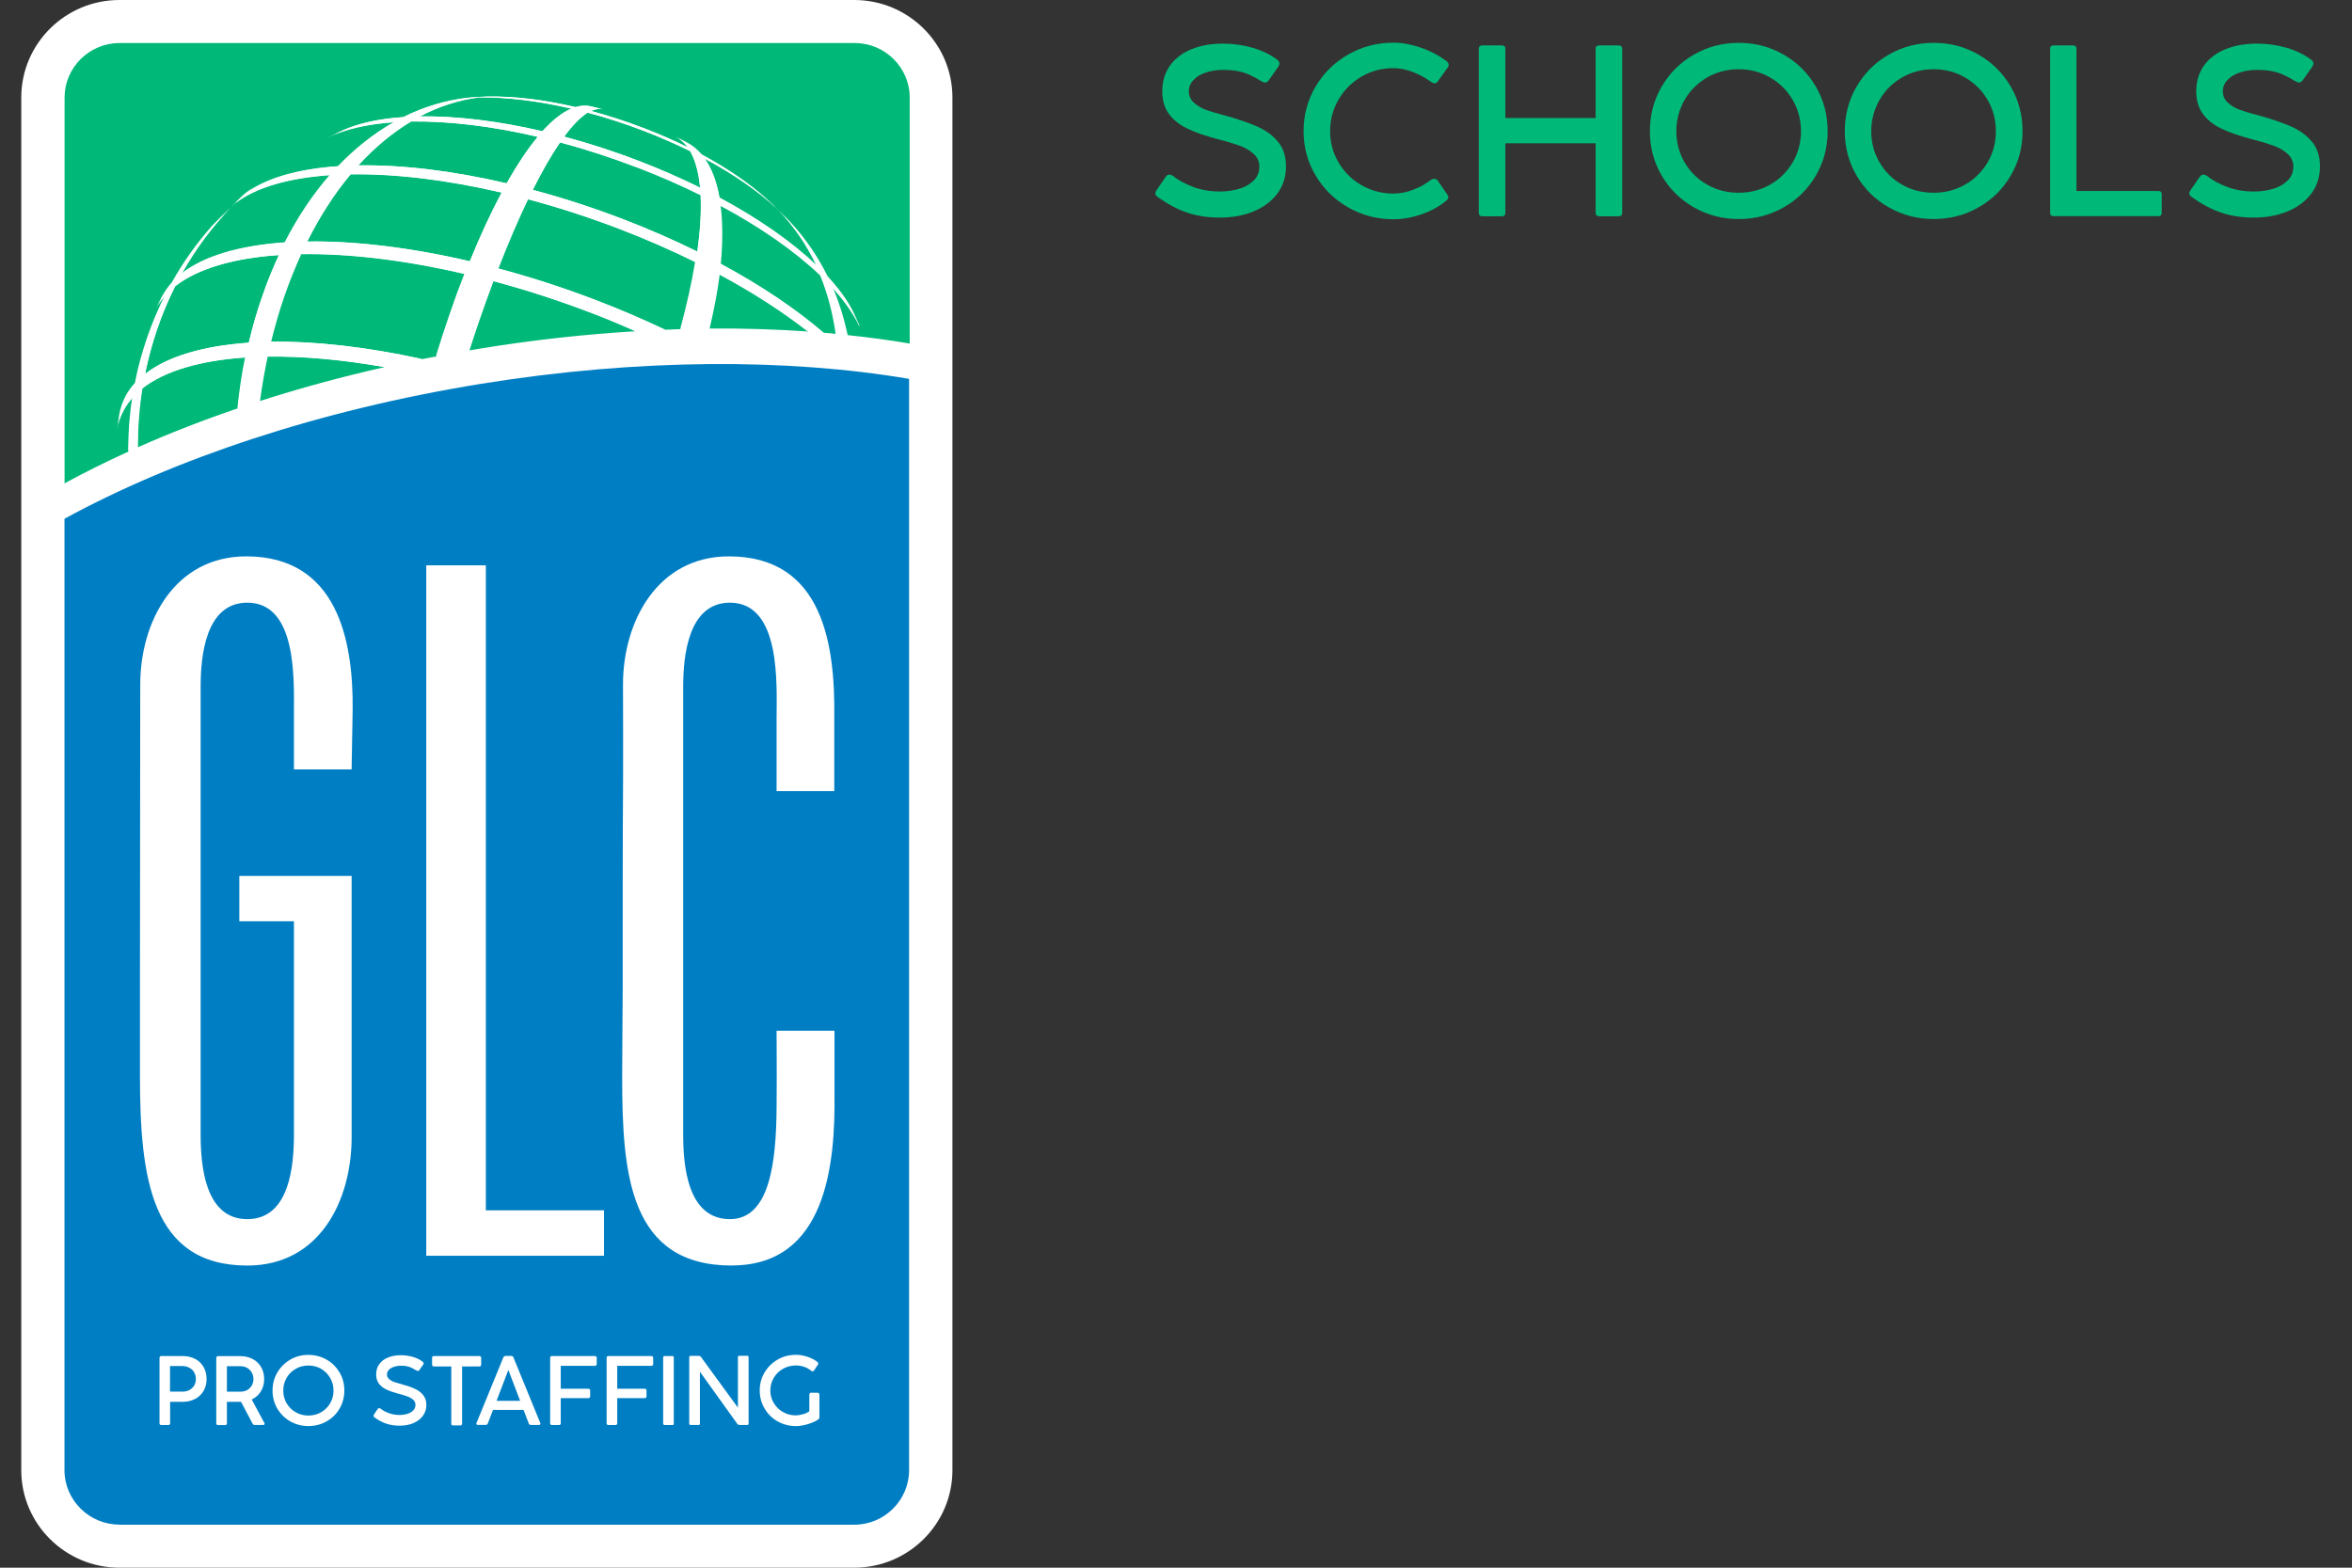 <svg width="72" height="48" viewBox="0 0 72 48" fill="none" xmlns="http://www.w3.org/2000/svg">
<rect x="0" y="0" width="72" height="48" fill="#333333" stroke="none"/>
<g clip-path="url(#clip0_2401_1247)">
<path d="M3.656 0H26.151C27.808 0 29.156 1.339 29.156 2.984V45.016C29.156 46.661 27.808 48 26.151 48H3.656C1.999 48 0.651 46.661 0.651 45.016V2.984C0.651 1.339 1.999 0 3.656 0Z" fill="white"/>
<path d="M3.656 46.684H26.151C27.075 46.684 27.829 45.932 27.829 45.017V11.6C24.11 10.97 19.55 10.973 14.718 11.753C9.756 12.558 5.332 14.05 1.974 15.883V45.014C1.974 45.932 2.732 46.681 3.653 46.681L3.656 46.684Z" fill="#007EC3"/>
<path d="M18.171 9.604C18.616 9.776 19.04 9.954 19.457 10.142C17.921 10.234 16.334 10.406 14.718 10.67C14.6 10.688 14.489 10.71 14.371 10.728C14.461 10.455 14.548 10.178 14.64 9.911C14.795 9.457 14.953 9.024 15.107 8.61C16.109 8.877 17.135 9.208 18.168 9.607L18.171 9.604ZM8.704 9.076C8.547 9.531 8.414 9.997 8.299 10.467C9.66 10.446 11.243 10.627 12.925 10.995C13.07 10.967 13.218 10.94 13.364 10.912C13.49 10.501 13.62 10.092 13.759 9.69C13.914 9.236 14.075 8.803 14.232 8.392C12.402 7.965 10.686 7.762 9.221 7.784C9.035 8.192 8.862 8.622 8.704 9.079V9.076ZM7.959 12.278C9.171 11.889 10.448 11.539 11.774 11.241C10.482 11.014 9.27 10.903 8.194 10.921C8.098 11.37 8.021 11.824 7.959 12.281V12.278ZM16.168 6.101C15.874 6.715 15.568 7.425 15.259 8.22C16.257 8.487 17.277 8.815 18.304 9.211C19.024 9.488 19.711 9.786 20.366 10.096C20.527 10.089 20.684 10.083 20.845 10.077C21.046 9.337 21.198 8.647 21.3 8.026C20.579 7.67 19.806 7.333 18.996 7.019C18.044 6.654 17.095 6.347 16.171 6.101H16.168ZM8.726 7.425C9.128 6.639 9.592 5.951 10.105 5.365C8.85 5.451 7.842 5.736 7.202 6.227C7.165 6.264 7.128 6.301 7.088 6.338C6.506 6.937 5.993 7.618 5.57 8.379C6.259 7.839 7.356 7.523 8.726 7.428V7.425ZM4.222 13.694C5.183 13.267 6.206 12.868 7.282 12.502C7.338 11.981 7.412 11.459 7.517 10.946C6.148 11.038 5.05 11.354 4.361 11.895C4.265 12.49 4.222 13.092 4.222 13.694ZM21.578 4.858C21.788 5.159 21.94 5.561 22.026 6.049C23.238 6.7 24.252 7.412 24.991 8.118C24.694 7.495 24.311 6.933 23.847 6.451C23.826 6.43 23.804 6.408 23.785 6.387C23.229 5.862 22.478 5.337 21.578 4.855V4.858ZM21.723 10.059C22.765 10.05 23.776 10.083 24.75 10.151C23.98 9.549 23.068 8.957 22.032 8.401C21.971 8.911 21.859 9.472 21.723 10.059ZM14.662 2.982C14.047 3.062 13.441 3.256 12.86 3.563C13.957 3.547 15.24 3.698 16.61 4.017C16.919 3.676 17.213 3.443 17.494 3.323C17.537 3.305 17.58 3.289 17.624 3.274C17.58 3.286 17.537 3.302 17.494 3.323C16.461 3.084 15.491 2.967 14.665 2.982H14.662ZM16.461 4.189C15.045 3.857 13.716 3.704 12.584 3.719C12.015 4.06 11.471 4.511 10.967 5.064C12.294 5.042 13.852 5.226 15.509 5.613C15.831 5.039 16.152 4.56 16.461 4.189ZM9.403 7.397C10.859 7.376 12.566 7.578 14.384 8.002C14.705 7.207 15.033 6.504 15.358 5.899C13.67 5.506 12.084 5.319 10.732 5.34C10.241 5.926 9.796 6.617 9.403 7.4V7.397ZM26.15 1.318H3.656C2.731 1.318 1.977 2.071 1.977 2.985V14.799C2.595 14.461 3.251 14.136 3.94 13.823C3.94 13.273 3.98 12.72 4.067 12.174C3.962 12.291 3.872 12.416 3.798 12.549C3.69 12.742 3.622 12.945 3.591 13.159L3.681 12.641C3.718 12.453 3.779 12.275 3.875 12.106C3.95 11.971 4.039 11.849 4.147 11.732C4.24 11.265 4.364 10.805 4.518 10.35C4.673 9.896 4.858 9.46 5.069 9.046C4.964 9.162 4.874 9.288 4.8 9.42L4.976 9.086L5.016 9.015C5.087 8.886 5.177 8.766 5.279 8.653C5.631 8.023 6.043 7.446 6.506 6.924C6.679 6.743 6.883 6.537 7.094 6.335C7.121 6.304 7.149 6.273 7.18 6.246C7.279 6.148 7.378 6.049 7.483 5.957C7.57 5.877 7.659 5.798 7.749 5.724C7.678 5.785 7.607 5.853 7.53 5.923C8.16 5.451 9.143 5.174 10.361 5.091C10.89 4.536 11.462 4.084 12.068 3.744C11.255 3.799 10.566 3.956 10.046 4.213L10.51 3.992C10.998 3.771 11.629 3.636 12.359 3.587C12.977 3.277 13.626 3.081 14.288 3.001C14.189 3.007 14.096 3.016 14 3.028L14.3 2.998L14.56 2.976C14.748 2.967 14.996 2.952 15.184 2.949C15.11 2.949 15.036 2.952 14.962 2.958C15.741 2.945 16.656 3.053 17.63 3.28C17.791 3.231 17.945 3.222 18.091 3.256L18.227 3.289L18.462 3.351C18.353 3.323 18.23 3.338 18.103 3.4C18.635 3.544 19.182 3.719 19.732 3.931C20.199 4.112 20.644 4.305 21.062 4.511C20.96 4.37 20.839 4.263 20.697 4.192C20.805 4.247 20.947 4.318 21.052 4.376C21.213 4.462 21.355 4.582 21.482 4.729C22.286 5.162 22.966 5.632 23.482 6.101L23.628 6.234L23.686 6.289C23.733 6.335 23.779 6.381 23.826 6.427C23.838 6.439 23.85 6.451 23.86 6.461C23.989 6.59 24.125 6.728 24.234 6.844C24.673 7.326 25.044 7.87 25.337 8.465C25.665 8.818 25.922 9.168 26.098 9.506L26.33 9.976C26.147 9.592 25.863 9.19 25.486 8.785C25.687 9.248 25.838 9.743 25.95 10.261C26.602 10.329 27.239 10.415 27.848 10.519V2.985C27.848 2.067 27.09 1.318 26.169 1.318H26.15ZM19.516 5.131C18.715 4.824 17.921 4.566 17.145 4.361C16.882 4.745 16.6 5.233 16.31 5.813C17.219 6.055 18.149 6.356 19.086 6.715C19.884 7.022 20.641 7.354 21.349 7.704C21.442 7.047 21.476 6.467 21.451 5.973C20.845 5.675 20.199 5.389 19.519 5.128L19.516 5.131ZM21.43 5.745C21.386 5.279 21.284 4.904 21.127 4.628C20.684 4.41 20.215 4.204 19.717 4.011C19.136 3.787 18.554 3.599 17.989 3.449C17.769 3.584 17.528 3.83 17.268 4.183C18.016 4.382 18.789 4.631 19.559 4.929C20.218 5.184 20.842 5.457 21.426 5.745H21.43ZM22.06 6.292C22.125 6.805 22.128 7.403 22.066 8.075C23.312 8.745 24.373 9.463 25.217 10.188C25.347 10.2 25.476 10.209 25.603 10.222C25.511 9.586 25.356 8.984 25.127 8.432C24.36 7.701 23.315 6.964 22.06 6.292ZM8.537 7.808C7.159 7.904 6.055 8.22 5.362 8.763C5.155 9.175 4.97 9.611 4.815 10.065C4.657 10.519 4.534 10.983 4.441 11.45C5.134 10.906 6.24 10.587 7.616 10.492C7.727 10.022 7.86 9.555 8.018 9.101C8.173 8.647 8.349 8.214 8.541 7.805L8.537 7.808Z" fill="#00B978"/>
<path d="M26.314 9.97L26.082 9.5C25.906 9.162 25.649 8.812 25.322 8.459C25.028 7.864 24.657 7.32 24.218 6.838C24.11 6.721 23.974 6.583 23.844 6.454C24.308 6.936 24.691 7.495 24.988 8.121C24.246 7.415 23.235 6.703 22.023 6.052C21.936 5.564 21.788 5.162 21.575 4.861C22.474 5.343 23.226 5.871 23.782 6.393C23.804 6.414 23.822 6.436 23.844 6.457C23.835 6.445 23.822 6.433 23.81 6.424C23.764 6.378 23.717 6.332 23.671 6.285L23.612 6.23L23.467 6.098C22.951 5.629 22.27 5.159 21.467 4.726C21.34 4.579 21.198 4.462 21.037 4.373C20.929 4.318 20.786 4.244 20.681 4.189C20.82 4.259 20.944 4.367 21.046 4.508C20.629 4.302 20.187 4.109 19.717 3.928C19.166 3.716 18.619 3.541 18.087 3.397C18.217 3.335 18.338 3.32 18.446 3.347L18.211 3.286L18.075 3.252C17.93 3.219 17.775 3.228 17.614 3.277C17.571 3.289 17.528 3.305 17.485 3.326C17.206 3.446 16.91 3.679 16.6 4.02C15.231 3.701 13.945 3.55 12.85 3.565C13.431 3.258 14.037 3.062 14.653 2.985C15.481 2.973 16.449 3.087 17.482 3.326C17.525 3.308 17.568 3.292 17.611 3.277C16.637 3.05 15.725 2.942 14.943 2.955C15.017 2.948 15.092 2.945 15.166 2.945C14.977 2.948 14.73 2.964 14.541 2.973L14.282 2.994L13.982 3.025C14.075 3.016 14.17 3.007 14.269 2.998C13.608 3.077 12.961 3.274 12.34 3.584C11.607 3.633 10.98 3.768 10.491 3.989L10.028 4.21C10.547 3.952 11.236 3.799 12.05 3.74C11.447 4.084 10.872 4.536 10.343 5.088C9.125 5.171 8.142 5.447 7.511 5.92C7.585 5.85 7.659 5.782 7.73 5.721C7.641 5.797 7.554 5.874 7.465 5.954C7.363 6.049 7.261 6.144 7.162 6.243C7.134 6.27 7.103 6.304 7.075 6.332C7.112 6.295 7.149 6.258 7.189 6.221C7.829 5.73 8.837 5.444 10.092 5.358C9.579 5.945 9.116 6.635 8.714 7.418C7.347 7.514 6.247 7.83 5.557 8.37C5.984 7.609 6.494 6.927 7.075 6.328C6.865 6.531 6.661 6.737 6.488 6.918C6.024 7.44 5.613 8.017 5.26 8.646C5.158 8.76 5.072 8.88 4.997 9.009L4.957 9.079L4.781 9.414C4.855 9.282 4.945 9.156 5.05 9.039C4.84 9.454 4.657 9.89 4.5 10.344C4.345 10.799 4.218 11.259 4.129 11.726C4.024 11.842 3.931 11.968 3.857 12.1C3.764 12.272 3.699 12.45 3.662 12.634L3.572 13.153C3.603 12.941 3.671 12.736 3.779 12.542C3.854 12.41 3.943 12.284 4.048 12.168C3.962 12.714 3.925 13.264 3.922 13.816C4.014 13.773 4.11 13.733 4.206 13.69C4.206 13.089 4.249 12.487 4.345 11.891C5.035 11.351 6.132 11.035 7.502 10.943C7.397 11.456 7.322 11.974 7.267 12.499C7.489 12.422 7.715 12.349 7.941 12.275C8.003 11.818 8.077 11.363 8.176 10.915C9.252 10.9 10.463 11.007 11.756 11.234C12.136 11.148 12.516 11.066 12.906 10.989C11.224 10.62 9.641 10.442 8.281 10.461C8.395 9.988 8.531 9.524 8.686 9.07C8.84 8.616 9.014 8.183 9.202 7.774C10.668 7.753 12.383 7.956 14.214 8.382C14.053 8.794 13.895 9.227 13.741 9.681C13.601 10.083 13.472 10.492 13.345 10.903C13.679 10.838 14.019 10.777 14.359 10.722C14.449 10.448 14.535 10.172 14.628 9.905C14.783 9.451 14.94 9.018 15.095 8.603C16.096 8.87 17.123 9.202 18.155 9.601C18.601 9.773 19.024 9.951 19.442 10.138C19.744 10.12 20.047 10.105 20.347 10.092C19.692 9.782 19.006 9.485 18.285 9.208C17.259 8.815 16.239 8.484 15.24 8.217C15.549 7.421 15.855 6.712 16.149 6.098C17.073 6.344 18.023 6.651 18.975 7.016C19.788 7.329 20.558 7.667 21.278 8.023C21.176 8.646 21.024 9.334 20.823 10.074C21.12 10.065 21.411 10.059 21.701 10.059C21.838 9.472 21.949 8.91 22.011 8.401C23.046 8.956 23.958 9.549 24.728 10.151C24.886 10.163 25.041 10.175 25.195 10.188C24.354 9.463 23.291 8.742 22.045 8.075C22.11 7.403 22.107 6.804 22.038 6.292C23.294 6.964 24.339 7.701 25.105 8.431C25.334 8.984 25.489 9.586 25.581 10.221C25.693 10.23 25.801 10.243 25.912 10.255C25.804 9.736 25.649 9.242 25.449 8.778C25.826 9.184 26.11 9.586 26.293 9.97H26.314ZM8.018 9.104C7.86 9.558 7.727 10.025 7.616 10.495C6.24 10.59 5.137 10.906 4.441 11.452C4.534 10.986 4.661 10.525 4.815 10.068C4.97 9.613 5.155 9.177 5.362 8.766C6.055 8.223 7.159 7.903 8.537 7.811C8.346 8.22 8.173 8.653 8.018 9.107V9.104ZM17.992 3.449C18.557 3.599 19.139 3.787 19.72 4.011C20.218 4.201 20.688 4.41 21.13 4.628C21.287 4.904 21.389 5.279 21.433 5.745C20.848 5.457 20.224 5.183 19.565 4.929C18.792 4.634 18.023 4.385 17.274 4.183C17.534 3.829 17.775 3.581 17.995 3.449H17.992ZM14.384 7.999C12.566 7.575 10.859 7.372 9.403 7.394C9.796 6.608 10.241 5.92 10.732 5.334C12.084 5.312 13.669 5.5 15.357 5.893C15.033 6.5 14.705 7.203 14.384 7.995V7.999ZM15.512 5.613C13.855 5.226 12.297 5.042 10.97 5.064C11.474 4.511 12.019 4.06 12.587 3.719C13.719 3.704 15.048 3.857 16.464 4.189C16.155 4.56 15.837 5.039 15.512 5.613ZM21.346 7.704C20.638 7.354 19.881 7.022 19.083 6.715C18.146 6.356 17.216 6.055 16.307 5.813C16.6 5.229 16.879 4.741 17.141 4.361C17.917 4.566 18.712 4.824 19.513 5.131C20.193 5.392 20.839 5.675 21.445 5.975C21.47 6.467 21.436 7.047 21.343 7.707L21.346 7.704Z" fill="white"/>
<path d="M10.764 23.559H8.998V21.806C8.998 20.781 9.088 18.453 7.57 18.453C6.293 18.453 6.142 20.084 6.142 21.02V34.731C6.142 35.667 6.265 37.328 7.57 37.328C8.875 37.328 8.998 35.667 8.998 34.731V28.207H7.326V26.819H10.764V34.823C10.764 36.754 9.79 38.749 7.57 38.749C4.611 38.749 4.284 36.029 4.284 32.916C4.284 31.919 4.284 30.979 4.284 30.264C4.284 27.154 4.293 24.072 4.293 20.962C4.293 19.031 5.347 17.035 7.539 17.035C10.306 17.035 10.822 19.571 10.795 21.748L10.764 23.559Z" fill="white"/>
<path d="M13.049 38.449V17.309H14.873V37.058H18.49V38.449H13.049Z" fill="white"/>
<path d="M22.407 38.749C19.263 38.749 19.046 35.947 19.046 32.969C19.046 31.962 19.062 31.001 19.062 30.264C19.062 28.084 19.059 25.923 19.074 23.752C19.08 22.825 19.071 21.895 19.071 20.962C19.071 19.031 20.125 17.035 22.314 17.035C25.202 17.035 25.57 19.752 25.539 21.987V24.222H23.773V22.018C23.773 20.992 23.925 18.453 22.345 18.453C21.068 18.453 20.914 20.084 20.914 21.02V34.731C20.914 35.667 21.034 37.328 22.345 37.328C23.579 37.328 23.758 35.541 23.773 33.933C23.783 32.886 23.773 31.916 23.773 31.559H25.545V33.451C25.579 35.655 25.291 38.746 22.404 38.746" fill="white"/>
<path d="M5.972 41.605C6.083 41.664 6.169 41.747 6.231 41.854C6.293 41.962 6.324 42.084 6.324 42.222C6.324 42.361 6.293 42.48 6.231 42.588C6.169 42.695 6.083 42.775 5.972 42.834C5.86 42.892 5.733 42.922 5.591 42.922H5.208V43.577C5.208 43.595 5.202 43.607 5.196 43.616C5.186 43.625 5.174 43.632 5.155 43.632H4.936C4.902 43.632 4.883 43.613 4.883 43.577V41.575C4.883 41.559 4.889 41.544 4.899 41.535C4.908 41.526 4.92 41.52 4.936 41.52H5.594C5.737 41.52 5.863 41.55 5.975 41.609L5.972 41.605ZM5.798 42.56C5.86 42.526 5.91 42.48 5.944 42.422C5.978 42.364 5.996 42.296 5.996 42.222C5.996 42.149 5.978 42.081 5.944 42.02C5.91 41.958 5.86 41.912 5.798 41.879C5.737 41.845 5.665 41.826 5.588 41.826H5.205V42.609H5.588C5.665 42.609 5.737 42.594 5.798 42.56Z" fill="white"/>
<path d="M8.102 43.591C8.102 43.591 8.099 43.612 8.09 43.618C8.08 43.624 8.071 43.631 8.059 43.631H7.793C7.793 43.631 7.768 43.627 7.759 43.621C7.75 43.615 7.74 43.603 7.731 43.588L7.379 42.922H6.946V43.579C6.946 43.597 6.94 43.609 6.933 43.618C6.924 43.627 6.912 43.634 6.893 43.634H6.674C6.64 43.634 6.621 43.615 6.621 43.579V41.577C6.621 41.561 6.627 41.546 6.637 41.537C6.646 41.528 6.658 41.522 6.674 41.522H7.354C7.496 41.522 7.623 41.552 7.734 41.611C7.845 41.669 7.932 41.752 7.994 41.859C8.056 41.967 8.087 42.089 8.087 42.227C8.087 42.366 8.053 42.495 7.984 42.605C7.916 42.712 7.824 42.795 7.706 42.851L8.096 43.575C8.096 43.575 8.102 43.591 8.102 43.597V43.591ZM6.946 42.611H7.354C7.431 42.611 7.502 42.596 7.564 42.562C7.626 42.528 7.672 42.483 7.706 42.424C7.74 42.366 7.759 42.298 7.759 42.224C7.759 42.151 7.74 42.08 7.706 42.022C7.672 41.964 7.623 41.914 7.564 41.881C7.502 41.847 7.431 41.831 7.354 41.831H6.946V42.614V42.611Z" fill="white"/>
<path d="M8.488 42.025C8.587 41.859 8.72 41.727 8.887 41.629C9.054 41.531 9.239 41.484 9.44 41.484C9.641 41.484 9.827 41.533 9.997 41.629C10.167 41.724 10.297 41.859 10.396 42.025C10.495 42.19 10.541 42.378 10.541 42.577C10.541 42.777 10.492 42.961 10.396 43.127C10.3 43.293 10.167 43.425 9.997 43.52C9.83 43.615 9.644 43.664 9.44 43.664C9.236 43.664 9.054 43.615 8.887 43.52C8.72 43.425 8.587 43.293 8.488 43.127C8.392 42.961 8.343 42.777 8.343 42.577C8.343 42.378 8.392 42.19 8.488 42.025ZM8.773 42.964C8.841 43.081 8.933 43.173 9.051 43.24C9.168 43.308 9.298 43.342 9.44 43.342C9.583 43.342 9.712 43.308 9.83 43.24C9.947 43.173 10.04 43.081 10.108 42.964C10.176 42.847 10.21 42.718 10.21 42.577C10.21 42.436 10.176 42.307 10.108 42.19C10.04 42.074 9.947 41.982 9.83 41.911C9.712 41.843 9.583 41.81 9.44 41.81C9.298 41.81 9.168 41.843 9.051 41.911C8.933 41.979 8.841 42.071 8.773 42.19C8.704 42.307 8.671 42.436 8.671 42.577C8.671 42.718 8.704 42.847 8.773 42.964Z" fill="white"/>
<path d="M11.435 43.349C11.435 43.349 11.438 43.324 11.447 43.311L11.564 43.139C11.577 43.124 11.592 43.115 11.608 43.115C11.62 43.115 11.636 43.121 11.651 43.13C11.719 43.186 11.803 43.232 11.905 43.268C12.007 43.306 12.115 43.324 12.229 43.324C12.319 43.324 12.402 43.311 12.476 43.287C12.551 43.263 12.609 43.229 12.653 43.182C12.696 43.136 12.718 43.081 12.718 43.014C12.718 42.946 12.693 42.897 12.643 42.854C12.594 42.811 12.535 42.778 12.464 42.753C12.393 42.728 12.303 42.701 12.195 42.673C12.047 42.633 11.923 42.59 11.827 42.544C11.731 42.498 11.654 42.437 11.598 42.363C11.543 42.289 11.515 42.197 11.515 42.084C11.515 41.961 11.546 41.856 11.611 41.767C11.676 41.678 11.762 41.611 11.877 41.565C11.991 41.519 12.121 41.494 12.269 41.494C12.396 41.494 12.52 41.513 12.64 41.546C12.758 41.58 12.86 41.632 12.943 41.697C12.959 41.709 12.968 41.724 12.968 41.743C12.968 41.755 12.965 41.767 12.956 41.78L12.835 41.952C12.823 41.97 12.807 41.976 12.792 41.976C12.779 41.976 12.767 41.97 12.748 41.961C12.69 41.927 12.64 41.899 12.597 41.878C12.554 41.859 12.507 41.844 12.455 41.832C12.402 41.82 12.34 41.816 12.272 41.816C12.195 41.816 12.124 41.829 12.059 41.85C11.994 41.872 11.942 41.902 11.905 41.942C11.867 41.982 11.846 42.028 11.846 42.084C11.846 42.139 11.867 42.188 11.911 42.225C11.954 42.262 12.003 42.292 12.065 42.314C12.127 42.335 12.201 42.357 12.294 42.382C12.458 42.427 12.594 42.473 12.699 42.523C12.804 42.569 12.888 42.633 12.953 42.713C13.018 42.793 13.052 42.894 13.052 43.017C13.052 43.146 13.014 43.259 12.943 43.354C12.872 43.45 12.773 43.523 12.65 43.576C12.526 43.628 12.387 43.652 12.232 43.652C12.078 43.652 11.948 43.631 11.827 43.591C11.707 43.551 11.586 43.487 11.466 43.401C11.444 43.385 11.435 43.37 11.435 43.352V43.349Z" fill="white"/>
<path d="M13.227 41.572C13.227 41.553 13.234 41.541 13.243 41.532C13.252 41.523 13.268 41.52 13.283 41.52H14.674C14.69 41.52 14.705 41.526 14.715 41.535C14.724 41.544 14.73 41.556 14.73 41.575V41.783C14.73 41.802 14.724 41.814 14.715 41.824C14.705 41.833 14.693 41.839 14.674 41.839H14.146V43.592C14.146 43.61 14.14 43.623 14.13 43.632C14.121 43.641 14.109 43.644 14.09 43.644H13.871C13.852 43.644 13.84 43.641 13.83 43.632C13.821 43.623 13.815 43.61 13.815 43.592V41.839H13.283C13.268 41.839 13.252 41.833 13.243 41.824C13.234 41.814 13.227 41.799 13.227 41.783V41.575V41.572Z" fill="white"/>
<path d="M16.542 43.594C16.542 43.594 16.538 43.616 16.529 43.622C16.52 43.628 16.508 43.631 16.492 43.631H16.248C16.248 43.631 16.223 43.628 16.211 43.618C16.198 43.609 16.192 43.597 16.186 43.585L16.028 43.17H15.092L14.934 43.582C14.934 43.582 14.922 43.606 14.909 43.616C14.897 43.625 14.884 43.628 14.872 43.628H14.628C14.597 43.628 14.582 43.616 14.582 43.591C14.582 43.582 14.582 43.573 14.588 43.566L15.407 41.565C15.407 41.565 15.422 41.537 15.435 41.528C15.447 41.519 15.46 41.516 15.475 41.516H15.654C15.654 41.516 15.682 41.522 15.694 41.528C15.707 41.537 15.716 41.549 15.719 41.565L16.538 43.566C16.538 43.566 16.545 43.585 16.545 43.591L16.542 43.594ZM15.923 42.891L15.562 41.946L15.2 42.891H15.923Z" fill="white"/>
<path d="M16.842 41.575C16.842 41.538 16.86 41.52 16.894 41.52H18.208C18.227 41.52 18.242 41.526 18.252 41.532C18.261 41.541 18.267 41.553 18.267 41.572V41.765C18.267 41.783 18.261 41.796 18.252 41.805C18.242 41.814 18.227 41.82 18.208 41.82H17.166V42.52H18.004C18.023 42.52 18.038 42.526 18.051 42.536C18.063 42.545 18.066 42.56 18.066 42.576V42.754C18.066 42.772 18.06 42.784 18.051 42.794C18.041 42.803 18.026 42.809 18.004 42.809H17.166V43.577C17.166 43.613 17.148 43.632 17.114 43.632H16.894C16.857 43.632 16.842 43.613 16.842 43.577V41.575Z" fill="white"/>
<path d="M18.57 41.575C18.57 41.538 18.589 41.52 18.623 41.52H19.937C19.955 41.52 19.971 41.526 19.98 41.532C19.989 41.538 19.995 41.553 19.995 41.572V41.765C19.995 41.783 19.989 41.796 19.98 41.805C19.971 41.814 19.955 41.82 19.937 41.82H18.895V42.52H19.733C19.751 42.52 19.767 42.526 19.776 42.536C19.788 42.545 19.791 42.56 19.791 42.576V42.754C19.791 42.772 19.785 42.784 19.776 42.794C19.767 42.803 19.751 42.809 19.733 42.809H18.895V43.577C18.895 43.613 18.876 43.632 18.842 43.632H18.623C18.586 43.632 18.57 43.613 18.57 43.577V41.575Z" fill="white"/>
<path d="M20.629 43.589C20.629 43.616 20.617 43.632 20.589 43.632H20.345C20.345 43.632 20.323 43.629 20.314 43.62C20.304 43.61 20.301 43.601 20.301 43.589V41.562C20.301 41.535 20.314 41.52 20.341 41.52H20.586C20.613 41.52 20.626 41.535 20.626 41.562V43.589H20.629Z" fill="white"/>
<path d="M22.916 41.558V43.59C22.916 43.618 22.904 43.63 22.873 43.63H22.641C22.607 43.63 22.583 43.614 22.564 43.587L21.426 42V43.59C21.426 43.618 21.414 43.63 21.386 43.63H21.142C21.114 43.63 21.099 43.618 21.099 43.59V41.558C21.099 41.53 21.111 41.515 21.142 41.515H21.392C21.423 41.515 21.448 41.53 21.47 41.564L22.589 43.099V41.555C22.589 41.527 22.601 41.512 22.629 41.512H22.873C22.901 41.512 22.916 41.527 22.916 41.555V41.558Z" fill="white"/>
<path d="M24.577 43.306C24.654 43.282 24.719 43.251 24.775 43.214V42.704C24.775 42.689 24.781 42.674 24.79 42.661C24.8 42.649 24.812 42.643 24.827 42.643H25.031C25.031 42.643 25.059 42.649 25.069 42.661C25.081 42.674 25.084 42.686 25.084 42.704V43.398C25.084 43.398 25.084 43.422 25.075 43.432C25.069 43.444 25.062 43.453 25.056 43.456C24.973 43.515 24.864 43.564 24.732 43.604C24.599 43.644 24.478 43.665 24.367 43.665C24.163 43.665 23.977 43.616 23.807 43.521C23.637 43.426 23.504 43.294 23.405 43.125C23.306 42.956 23.257 42.775 23.257 42.572C23.257 42.37 23.306 42.189 23.405 42.023C23.504 41.857 23.637 41.725 23.807 41.627C23.977 41.529 24.163 41.482 24.367 41.482C24.478 41.482 24.592 41.501 24.713 41.541C24.834 41.581 24.939 41.633 25.025 41.703C25.041 41.716 25.05 41.731 25.05 41.75C25.05 41.762 25.047 41.771 25.041 41.78L24.914 41.968C24.914 41.968 24.892 41.989 24.874 41.989C24.861 41.989 24.849 41.983 24.837 41.974C24.772 41.918 24.694 41.875 24.611 41.848C24.527 41.82 24.444 41.808 24.367 41.808C24.224 41.808 24.092 41.842 23.971 41.909C23.85 41.977 23.758 42.069 23.687 42.185C23.619 42.302 23.581 42.431 23.581 42.572C23.581 42.713 23.616 42.842 23.687 42.959C23.758 43.076 23.85 43.168 23.971 43.236C24.088 43.303 24.221 43.337 24.367 43.337C24.425 43.337 24.497 43.325 24.574 43.3L24.577 43.306Z" fill="white"/>
<path d="M35.367 5.923C35.367 5.895 35.376 5.864 35.398 5.834L35.691 5.407C35.722 5.367 35.756 5.345 35.797 5.345C35.828 5.345 35.861 5.358 35.902 5.382C36.069 5.517 36.279 5.631 36.532 5.726C36.783 5.818 37.052 5.864 37.339 5.864C37.565 5.864 37.769 5.834 37.955 5.775C38.137 5.717 38.282 5.628 38.391 5.514C38.499 5.401 38.551 5.263 38.551 5.1C38.551 4.937 38.489 4.811 38.369 4.704C38.248 4.596 38.1 4.513 37.924 4.452C37.747 4.391 37.528 4.323 37.259 4.256C36.891 4.157 36.588 4.053 36.347 3.936C36.106 3.823 35.92 3.672 35.784 3.488C35.648 3.304 35.58 3.074 35.58 2.797C35.58 2.493 35.657 2.232 35.815 2.011C35.973 1.79 36.192 1.621 36.471 1.508C36.749 1.394 37.073 1.336 37.438 1.336C37.754 1.336 38.06 1.379 38.353 1.465C38.647 1.551 38.898 1.677 39.105 1.833C39.145 1.867 39.166 1.904 39.166 1.944C39.166 1.971 39.154 2.002 39.136 2.036L38.836 2.463C38.805 2.506 38.768 2.527 38.724 2.527C38.697 2.527 38.663 2.515 38.619 2.49C38.477 2.404 38.353 2.337 38.245 2.288C38.137 2.239 38.02 2.202 37.89 2.177C37.76 2.153 37.611 2.14 37.438 2.14C37.25 2.14 37.073 2.168 36.916 2.22C36.755 2.272 36.628 2.349 36.535 2.45C36.44 2.549 36.393 2.665 36.393 2.794C36.393 2.935 36.446 3.052 36.551 3.147C36.656 3.242 36.783 3.316 36.931 3.368C37.08 3.42 37.265 3.476 37.494 3.534C37.902 3.648 38.236 3.764 38.496 3.878C38.755 3.995 38.965 4.148 39.126 4.345C39.287 4.541 39.367 4.79 39.367 5.094C39.367 5.416 39.278 5.695 39.099 5.932C38.919 6.168 38.678 6.349 38.369 6.475C38.063 6.601 37.72 6.662 37.339 6.662C36.959 6.662 36.638 6.61 36.338 6.509C36.041 6.408 35.744 6.248 35.444 6.036C35.392 5.999 35.364 5.959 35.364 5.913L35.367 5.923Z" fill="#00B978"/>
<path d="M67.019 5.923C67.019 5.895 67.029 5.864 67.05 5.834L67.344 5.407C67.375 5.367 67.409 5.345 67.449 5.345C67.48 5.345 67.514 5.358 67.554 5.382C67.721 5.517 67.931 5.631 68.185 5.726C68.435 5.818 68.704 5.864 68.992 5.864C69.217 5.864 69.421 5.834 69.607 5.775C69.789 5.717 69.934 5.628 70.043 5.514C70.151 5.401 70.204 5.263 70.204 5.1C70.204 4.937 70.141 4.811 70.021 4.704C69.901 4.596 69.752 4.513 69.576 4.452C69.4 4.391 69.18 4.323 68.911 4.256C68.543 4.157 68.24 4.053 67.999 3.936C67.758 3.823 67.573 3.672 67.436 3.488C67.3 3.304 67.232 3.074 67.232 2.797C67.232 2.493 67.31 2.232 67.467 2.011C67.625 1.79 67.845 1.621 68.123 1.508C68.401 1.394 68.726 1.336 69.091 1.336C69.406 1.336 69.712 1.379 70.006 1.465C70.299 1.551 70.55 1.677 70.757 1.833C70.797 1.867 70.819 1.904 70.819 1.944C70.819 1.971 70.806 2.002 70.788 2.036L70.488 2.463C70.457 2.506 70.42 2.527 70.376 2.527C70.349 2.527 70.315 2.515 70.272 2.49C70.129 2.404 70.006 2.337 69.897 2.288C69.789 2.239 69.672 2.202 69.542 2.177C69.412 2.153 69.264 2.14 69.091 2.14C68.902 2.14 68.726 2.168 68.568 2.22C68.407 2.272 68.28 2.349 68.188 2.45C68.092 2.549 68.046 2.665 68.046 2.794C68.046 2.935 68.098 3.052 68.203 3.147C68.308 3.242 68.435 3.316 68.583 3.368C68.732 3.42 68.917 3.476 69.146 3.534C69.554 3.648 69.888 3.764 70.148 3.878C70.407 3.995 70.618 4.148 70.778 4.345C70.939 4.541 71.02 4.79 71.02 5.094C71.02 5.416 70.93 5.695 70.751 5.932C70.572 6.168 70.33 6.349 70.021 6.475C69.715 6.601 69.372 6.662 68.992 6.662C68.611 6.662 68.29 6.61 67.99 6.509C67.693 6.408 67.396 6.248 67.097 6.036C67.044 5.999 67.016 5.959 67.016 5.913L67.019 5.923Z" fill="#00B978"/>
<path d="M43.912 5.476C43.952 5.476 43.983 5.491 44.005 5.519L44.32 5.979C44.32 5.979 44.335 6.007 44.335 6.025C44.335 6.05 44.33 6.071 44.317 6.096C44.304 6.117 44.286 6.139 44.261 6.154C44.054 6.326 43.804 6.461 43.513 6.563C43.22 6.664 42.935 6.713 42.657 6.713C42.156 6.713 41.695 6.593 41.272 6.351C40.851 6.111 40.517 5.783 40.273 5.371C40.029 4.96 39.905 4.506 39.905 4.014C39.905 3.523 40.029 3.066 40.273 2.651C40.517 2.237 40.851 1.911 41.272 1.669C41.692 1.429 42.153 1.307 42.657 1.307C42.922 1.307 43.204 1.359 43.498 1.46C43.791 1.561 44.051 1.7 44.277 1.868C44.326 1.905 44.348 1.948 44.348 1.991C44.348 2.013 44.342 2.031 44.33 2.05L44.005 2.504C43.986 2.535 43.955 2.55 43.915 2.55C43.878 2.55 43.844 2.535 43.807 2.507C43.631 2.378 43.442 2.277 43.241 2.2C43.037 2.126 42.842 2.086 42.657 2.086C42.301 2.086 41.977 2.172 41.68 2.344C41.386 2.516 41.151 2.75 40.978 3.044C40.805 3.339 40.718 3.661 40.718 4.014C40.718 4.367 40.805 4.687 40.978 4.978C41.151 5.27 41.386 5.503 41.683 5.672C41.98 5.841 42.304 5.927 42.657 5.927C42.845 5.927 43.04 5.89 43.241 5.817C43.445 5.743 43.627 5.642 43.798 5.513C43.835 5.485 43.875 5.473 43.912 5.473V5.476Z" fill="#00B978"/>
<path d="M49.631 1.418C49.65 1.437 49.659 1.461 49.659 1.495V6.521C49.659 6.551 49.65 6.576 49.631 6.594C49.613 6.613 49.588 6.622 49.554 6.622H48.954C48.92 6.622 48.896 6.613 48.874 6.594C48.852 6.576 48.846 6.551 48.846 6.521V4.387H46.082V6.521C46.082 6.588 46.048 6.622 45.98 6.622H45.374C45.34 6.622 45.315 6.613 45.297 6.594C45.278 6.576 45.269 6.551 45.269 6.521V1.495C45.269 1.461 45.278 1.437 45.297 1.418C45.315 1.4 45.34 1.391 45.374 1.391H45.98C46.048 1.391 46.082 1.424 46.082 1.495V3.613H48.846V1.495C48.846 1.424 48.883 1.391 48.954 1.391H49.554C49.588 1.391 49.613 1.4 49.631 1.418Z" fill="#00B978"/>
<path d="M50.869 2.651C51.11 2.237 51.437 1.911 51.855 1.672C52.272 1.432 52.73 1.312 53.227 1.312C53.725 1.312 54.183 1.432 54.6 1.672C55.018 1.911 55.345 2.237 55.587 2.651C55.827 3.065 55.948 3.52 55.948 4.017C55.948 4.515 55.827 4.966 55.587 5.377C55.345 5.789 55.018 6.114 54.6 6.35C54.183 6.587 53.725 6.707 53.227 6.707C52.73 6.707 52.272 6.587 51.855 6.35C51.437 6.111 51.11 5.789 50.869 5.377C50.627 4.966 50.507 4.511 50.507 4.017C50.507 3.523 50.627 3.062 50.869 2.651ZM51.57 4.972C51.737 5.261 51.969 5.488 52.26 5.654C52.55 5.819 52.872 5.902 53.224 5.902C53.577 5.902 53.895 5.819 54.186 5.654C54.477 5.488 54.708 5.261 54.878 4.972C55.048 4.683 55.132 4.364 55.132 4.017C55.132 3.67 55.048 3.351 54.878 3.059C54.708 2.768 54.48 2.541 54.186 2.372C53.895 2.203 53.574 2.12 53.224 2.12C52.875 2.12 52.55 2.203 52.26 2.372C51.969 2.541 51.737 2.768 51.57 3.059C51.403 3.351 51.317 3.67 51.317 4.017C51.317 4.364 51.401 4.683 51.57 4.972Z" fill="#00B978"/>
<path d="M56.835 2.651C57.076 2.237 57.404 1.911 57.821 1.672C58.239 1.432 58.696 1.312 59.194 1.312C59.692 1.312 60.149 1.432 60.566 1.672C60.984 1.911 61.312 2.237 61.553 2.651C61.794 3.065 61.915 3.52 61.915 4.017C61.915 4.515 61.794 4.966 61.553 5.377C61.312 5.789 60.984 6.114 60.566 6.35C60.149 6.587 59.692 6.707 59.194 6.707C58.696 6.707 58.239 6.587 57.821 6.35C57.404 6.111 57.076 5.789 56.835 5.377C56.594 4.966 56.473 4.511 56.473 4.017C56.473 3.523 56.594 3.062 56.835 2.651ZM57.537 4.972C57.704 5.261 57.936 5.488 58.226 5.654C58.517 5.819 58.839 5.902 59.191 5.902C59.544 5.902 59.862 5.819 60.153 5.654C60.443 5.488 60.675 5.261 60.845 4.972C61.015 4.683 61.098 4.364 61.098 4.017C61.098 3.67 61.015 3.351 60.845 3.059C60.675 2.768 60.446 2.541 60.153 2.372C59.862 2.203 59.54 2.12 59.191 2.12C58.841 2.12 58.517 2.203 58.226 2.372C57.936 2.541 57.704 2.768 57.537 3.059C57.37 3.351 57.283 3.67 57.283 4.017C57.283 4.364 57.367 4.683 57.537 4.972Z" fill="#00B978"/>
<path d="M66.175 5.953V6.515C66.175 6.585 66.138 6.619 66.067 6.619H62.864C62.792 6.619 62.758 6.585 62.758 6.515V1.495C62.758 1.424 62.792 1.391 62.864 1.391H63.463C63.531 1.391 63.566 1.424 63.566 1.495V5.848H66.07C66.141 5.848 66.175 5.882 66.175 5.953Z" fill="#00B978"/>
</g>
<defs>
<clipPath id="clip0_2401_1247">
<rect width="70.539" height="48" fill="white" transform="translate(0.651)"/>
</clipPath>
</defs>
</svg>
